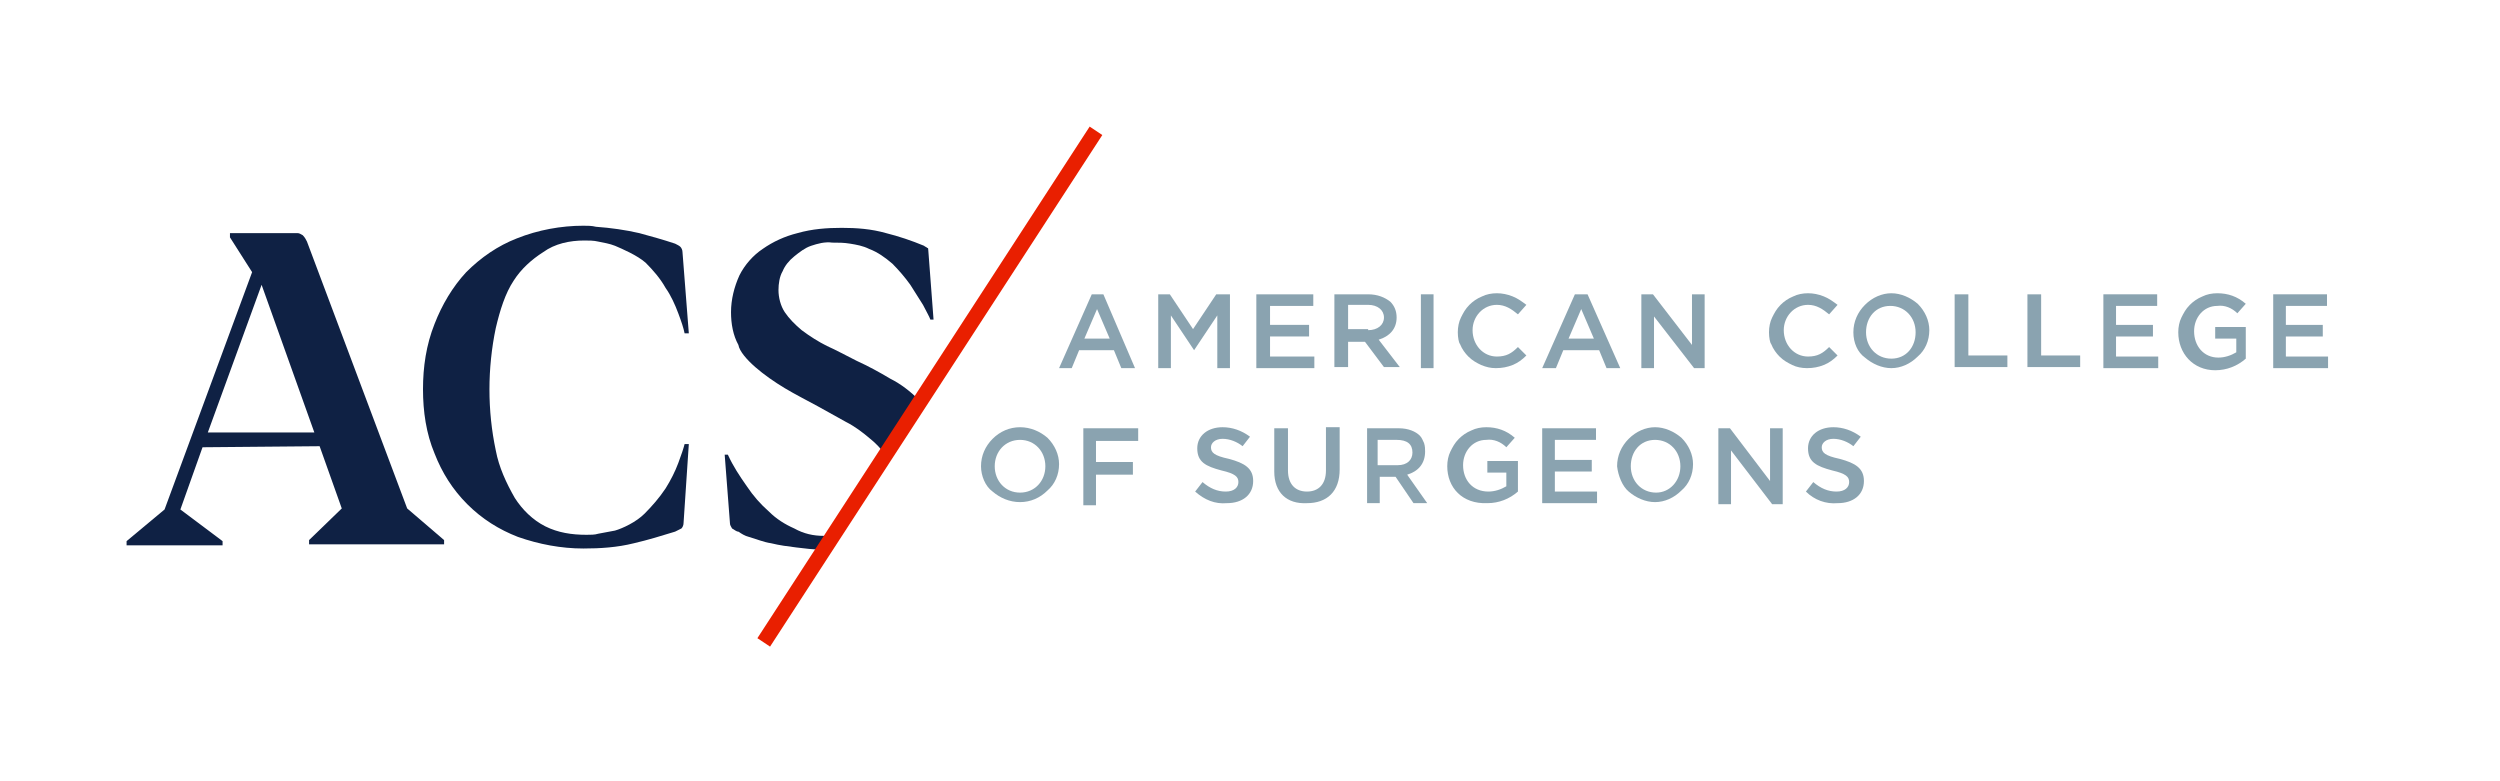 <?xml version="1.0" encoding="UTF-8"?> <svg xmlns="http://www.w3.org/2000/svg" xmlns:xlink="http://www.w3.org/1999/xlink" version="1.1" id="Layer_1" x="0px" y="0px" viewBox="0 0 237 74" style="enable-background:new 0 0 237 74;" xml:space="preserve"> <style type="text/css"> .st0{fill:#0F2144;} .st1{fill:#8AA3B0;} .st2{fill-rule:evenodd;clip-rule:evenodd;fill:#E91F00;} </style> <path class="st0" d="M38.6,48.2l-9.5-25.3c-0.1-0.2-0.2-0.4-0.4-0.6c-0.2-0.1-0.3-0.2-0.5-0.2h-6.4v0.4l2.1,3.3l-8.3,22.5L12,51.3 v0.4h9.1v-0.4l-4-3l2.1-5.9l11.1-0.1l2.1,5.9l-3.1,3v0.4h12.8v-0.4L38.6,48.2z M29.8,41l-10.1,0l5.1-14L29.8,41z"></path> <path class="st0" d="M65.3,31.6h-0.4c-0.1-0.5-0.3-1.1-0.6-1.9c-0.3-0.8-0.7-1.7-1.2-2.4c-0.5-0.9-1.2-1.7-1.9-2.4 c-0.8-0.7-2.2-1.3-2.9-1.6c-0.5-0.2-1.1-0.3-1.6-0.4c-0.4-0.1-0.9-0.1-1.3-0.1c-1.4,0-2.8,0.3-3.9,1.1c-1.1,0.7-2.1,1.6-2.8,2.7 c-0.8,1.2-1.3,2.8-1.7,4.5c-0.4,1.9-0.6,3.9-0.6,5.8c0,2,0.2,3.9,0.6,5.8c0.3,1.6,1,3.1,1.8,4.5c0.7,1.1,1.7,2.1,2.9,2.7 c1.2,0.6,2.5,0.8,3.9,0.8c0.4,0,0.8,0,1.1-0.1c0.5-0.1,1.1-0.2,1.6-0.3c0.7-0.2,2-0.8,2.8-1.6c0.7-0.7,1.4-1.5,2-2.4 c0.5-0.8,0.9-1.6,1.2-2.4c0.3-0.8,0.5-1.4,0.6-1.8h0.4l-0.5,7.5c0,0.2-0.1,0.4-0.2,0.5c-0.2,0.1-0.4,0.2-0.6,0.3 c-1.3,0.4-2.6,0.8-3.9,1.1c-1.6,0.4-3.2,0.5-4.8,0.5c-2.1,0-4.2-0.4-6.2-1.1c-1.8-0.7-3.4-1.7-4.8-3.1c-1.4-1.4-2.4-3-3.1-4.8 c-0.8-1.9-1.1-4-1.1-6.1c0-2.1,0.3-4.2,1.1-6.2c0.7-1.8,1.7-3.5,3-4.9c1.4-1.4,3-2.5,4.8-3.2c2-0.8,4.2-1.2,6.3-1.2 c0.4,0,0.8,0,1.2,0.1c1.4,0.1,2.8,0.3,4.1,0.6c1.1,0.3,2.2,0.6,3.4,1c0.2,0.1,0.4,0.2,0.5,0.3c0.1,0.1,0.2,0.3,0.2,0.5L65.3,31.6z"></path> <path class="st0" d="M71.6,34.8c0.8,0.7,1.8,1.4,2.8,2c1,0.6,2,1.1,3.1,1.7c0.9,0.5,1.8,1,2.7,1.5c0.8,0.4,1.6,1,2.3,1.6 c0.5,0.4,1,0.9,1.4,1.5l3.3-5.1c0,0-0.1-0.1-0.1-0.1c-0.8-0.8-1.7-1.5-2.7-2c-1-0.6-2.1-1.2-3.2-1.7c-1-0.5-1.9-1-2.8-1.4 c-0.8-0.4-1.6-0.9-2.4-1.5c-0.6-0.5-1.2-1.1-1.6-1.7c-0.4-0.6-0.6-1.4-0.6-2.1c0-0.6,0.1-1.3,0.4-1.8c0.2-0.5,0.6-1,1.1-1.4 c0.5-0.4,1-0.8,1.6-1c0.6-0.2,1.3-0.4,2-0.3c0.6,0,1.1,0,1.7,0.1c0.6,0.1,1.2,0.2,1.8,0.5c0.8,0.3,1.5,0.8,2.2,1.4 c0.6,0.6,1.2,1.3,1.7,2c0.4,0.6,0.8,1.3,1.2,1.9c0.3,0.6,0.6,1.1,0.7,1.4h0.3l-0.5-6.6c0-0.1,0-0.2-0.1-0.2 c-0.1-0.1-0.2-0.1-0.3-0.2c-1.2-0.5-2.4-0.9-3.6-1.2c-1.4-0.4-2.8-0.5-4.2-0.5c-1.4,0-2.8,0.1-4.2,0.5c-1.2,0.3-2.3,0.8-3.3,1.5 c-0.9,0.6-1.7,1.5-2.2,2.5c-0.5,1.1-0.8,2.3-0.8,3.5c0,1.1,0.2,2.2,0.7,3.1C70.1,33.3,70.8,34.1,71.6,34.8z"></path> <path class="st0" d="M71,50.9c0.7,0.2,1.4,0.5,2.1,0.6c0.8,0.2,1.6,0.3,2.4,0.4c0.8,0.1,1.6,0.2,2.4,0.2l0.8-1.3h-0.6 c-1,0-1.9-0.2-2.8-0.7c-0.9-0.4-1.7-0.9-2.4-1.6c-0.8-0.7-1.5-1.5-2.1-2.4c-0.7-1-1.3-1.9-1.8-3h-0.3l0.5,6.5c0,0.2,0.1,0.3,0.2,0.5 c0.2,0.1,0.4,0.3,0.6,0.3C70.3,50.6,70.6,50.8,71,50.9z"></path> <path class="st1" d="M103.5,27.9h1.1l3,7h-1.3l-0.7-1.7h-3.3l-0.7,1.7h-1.2L103.5,27.9z M105.2,32.1l-1.2-2.8l-1.2,2.8L105.2,32.1z"></path> <path class="st1" d="M109.6,27.9h1.3l2.2,3.3l2.2-3.3h1.3v7h-1.2v-5l-2.2,3.3h0l-2.2-3.3v5h-1.2V27.9z"></path> <path class="st1" d="M119.1,27.9h5.4V29h-4.1v1.8h3.7v1.1h-3.7v1.9h4.2v1.1h-5.5V27.9z"></path> <path class="st1" d="M126.5,27.9h3.2c0.9,0,1.6,0.3,2.1,0.7c0.4,0.4,0.6,0.9,0.6,1.5v0c0,1.1-0.7,1.8-1.7,2.1l2,2.6h-1.5l-1.8-2.4 h-1.6v2.4h-1.3L126.5,27.9z M129.7,31.3c0.9,0,1.5-0.5,1.5-1.2v0c0-0.7-0.6-1.2-1.5-1.2h-1.9v2.3H129.7z"></path> <path class="st1" d="M134.7,27.9h1.2v7h-1.2V27.9z"></path> <path class="st1" d="M138.2,31.5L138.2,31.5c0-0.5,0.1-1,0.3-1.4c0.2-0.4,0.4-0.8,0.8-1.2c0.3-0.3,0.7-0.6,1.2-0.8 c0.4-0.2,0.9-0.3,1.4-0.3c0.5,0,1,0.1,1.5,0.3c0.5,0.2,0.9,0.5,1.3,0.8l-0.8,0.9c-0.6-0.5-1.2-0.9-2-0.9c-1.3,0-2.3,1.1-2.3,2.4v0 c0,1.4,1,2.5,2.3,2.5c0.9,0,1.4-0.3,2-0.9l0.8,0.8c-0.4,0.4-0.8,0.7-1.3,0.9c-0.5,0.2-1,0.3-1.6,0.3c-0.5,0-0.9-0.1-1.4-0.3 c-0.4-0.2-0.8-0.4-1.2-0.8c-0.3-0.3-0.6-0.7-0.8-1.2C138.3,32.5,138.2,32,138.2,31.5z"></path> <path class="st1" d="M149.3,27.9h1.2l3.1,7h-1.3l-0.7-1.7h-3.4l-0.7,1.7h-1.3L149.3,27.9z M151.1,32.1l-1.2-2.8l-1.2,2.8L151.1,32.1 z"></path> <path class="st1" d="M155.6,27.9h1.1l3.7,4.8v-4.8h1.2v7h-1l-3.8-4.9v4.9h-1.2L155.6,27.9z"></path> <path class="st1" d="M167.7,31.5L167.7,31.5c0-0.5,0.1-1,0.3-1.4c0.2-0.4,0.4-0.8,0.8-1.2c0.3-0.3,0.7-0.6,1.2-0.8 c0.4-0.2,0.9-0.3,1.4-0.3c0.5,0,1,0.1,1.5,0.3c0.5,0.2,0.9,0.5,1.3,0.8l-0.8,0.9c-0.6-0.5-1.2-0.9-2-0.9c-1.3,0-2.3,1.1-2.3,2.4v0 c0,1.4,1,2.5,2.3,2.5c0.9,0,1.4-0.3,2-0.9l0.8,0.8c-0.4,0.4-0.8,0.7-1.3,0.9c-0.5,0.2-1,0.3-1.6,0.3c-0.5,0-1-0.1-1.4-0.3 c-0.4-0.2-0.8-0.4-1.2-0.8c-0.3-0.3-0.6-0.7-0.8-1.2C167.8,32.5,167.7,32,167.7,31.5z"></path> <path class="st1" d="M185.4,27.9h1.2v5.8h3.7v1.1h-5V27.9z"></path> <path class="st1" d="M192.3,27.9h1.2v5.8h3.7v1.1h-5V27.9z"></path> <path class="st1" d="M199.3,27.9h5.2V29h-3.9v1.8h3.5v1.1h-3.5v1.9h4v1.1h-5.2V27.9z"></path> <path class="st1" d="M206.5,31.5L206.5,31.5c0-0.5,0.1-1,0.3-1.4c0.2-0.4,0.4-0.8,0.8-1.2c0.3-0.3,0.7-0.6,1.2-0.8 c0.4-0.2,0.9-0.3,1.4-0.3c1,0,1.9,0.3,2.7,1l-0.8,0.9c-0.5-0.5-1.2-0.8-1.9-0.7c-1.3,0-2.2,1.1-2.2,2.4v0c0,1.4,0.9,2.5,2.3,2.5 c0.6,0,1.2-0.2,1.7-0.5v-1.3H210v-1.1h2.9V34c-0.8,0.7-1.8,1.1-2.9,1.1C207.9,35.1,206.5,33.5,206.5,31.5z"></path> <path class="st1" d="M215.4,27.9h5.2V29h-3.9v1.8h3.5v1.1h-3.5v1.9h4v1.1h-5.2V27.9z"></path> <path class="st1" d="M93,44.2L93,44.2c0-1,0.4-1.9,1.1-2.6c0.7-0.7,1.6-1.1,2.6-1.1c1,0,1.9,0.4,2.6,1c0.7,0.7,1.1,1.6,1.1,2.5v0 c0,1-0.4,1.9-1.1,2.5c-0.7,0.7-1.6,1.1-2.6,1.1c-1,0-1.9-0.4-2.6-1C93.4,46.1,93,45.1,93,44.2z M99.1,44.2L99.1,44.2 c0-1.4-1-2.5-2.4-2.5c-1.4,0-2.4,1.1-2.4,2.5v0c0,1.4,1,2.5,2.4,2.5C98.1,46.7,99.1,45.6,99.1,44.2z"></path> <path class="st1" d="M102.7,40.6h5.2v1.2h-4v2h3.5v1.2h-3.5v2.9h-1.2V40.6z"></path> <path class="st1" d="M113.3,46.6l0.7-0.9c0.7,0.6,1.4,0.9,2.2,0.9c0.8,0,1.2-0.4,1.2-0.9v0c0-0.5-0.3-0.8-1.6-1.1 c-1.5-0.4-2.3-0.8-2.3-2.1v0c0-1.2,1-2,2.4-2c0.9,0,1.8,0.3,2.6,0.9l-0.7,0.9c-0.5-0.4-1.2-0.7-1.9-0.7c-0.7,0-1.1,0.4-1.1,0.8v0 c0,0.5,0.3,0.8,1.7,1.1c1.5,0.4,2.3,0.9,2.3,2.1v0c0,1.3-1,2.1-2.5,2.1C115.2,47.8,114.2,47.4,113.3,46.6z"></path> <path class="st1" d="M120.8,44.7v-4.1h1.3v4c0,1.3,0.7,2,1.8,2c1.1,0,1.8-0.7,1.8-2v-4.1h1.3v4c0,2.1-1.2,3.2-3.1,3.2 C122,47.8,120.8,46.7,120.8,44.7z"></path> <path class="st1" d="M129.5,40.6h3.1c0.9,0,1.6,0.3,2,0.7c0.2,0.2,0.3,0.5,0.4,0.7c0.1,0.3,0.1,0.6,0.1,0.8v0c0,1.2-0.7,1.9-1.7,2.2 l1.9,2.7H134l-1.7-2.5h-1.5v2.5h-1.2V40.6z M132.5,44.1c0.9,0,1.4-0.5,1.4-1.2v0c0-0.8-0.5-1.2-1.5-1.2h-1.8v2.4H132.5z"></path> <path class="st1" d="M137.2,44.2L137.2,44.2c0-0.5,0.1-1,0.3-1.4c0.2-0.4,0.4-0.8,0.8-1.2c0.3-0.3,0.7-0.6,1.2-0.8 c0.4-0.2,0.9-0.3,1.4-0.3c1,0,1.9,0.3,2.7,1l-0.8,0.9c-0.5-0.5-1.2-0.8-1.9-0.7c-1.3,0-2.2,1.1-2.2,2.4v0c0,1.4,0.9,2.5,2.4,2.5 c0.6,0,1.2-0.2,1.7-0.5v-1.3h-1.8v-1.1h2.9v2.9c-0.8,0.7-1.8,1.1-2.9,1.1C138.6,47.8,137.2,46.2,137.2,44.2z"></path> <path class="st1" d="M146.1,40.6h5.2v1.1h-3.9v1.9h3.5v1.1h-3.5v1.9h4v1.1h-5.2V40.6z"></path> <path class="st1" d="M153.3,44.2L153.3,44.2c0-1,0.4-1.9,1.1-2.6c0.7-0.7,1.6-1.1,2.5-1.1c0.9,0,1.8,0.4,2.5,1 c0.7,0.7,1.1,1.6,1.1,2.5v0c0,1-0.4,1.9-1.1,2.5c-0.7,0.7-1.6,1.1-2.5,1.1c-0.9,0-1.8-0.4-2.5-1C153.8,46.1,153.4,45.1,153.3,44.2z M159.3,44.2L159.3,44.2c0-1.4-1-2.5-2.4-2.5s-2.3,1.1-2.3,2.5v0c0,1.4,1,2.5,2.4,2.5C158.3,46.7,159.3,45.6,159.3,44.2z"></path> <path class="st1" d="M175.7,31.5L175.7,31.5c0-1,0.4-1.9,1.1-2.6c0.7-0.7,1.6-1.1,2.5-1.1c0.9,0,1.8,0.4,2.5,1 c0.7,0.7,1.1,1.6,1.1,2.5v0c0,1-0.4,1.9-1.1,2.5c-0.7,0.7-1.6,1.1-2.5,1.1c-0.9,0-1.8-0.4-2.5-1C176.1,33.4,175.7,32.5,175.7,31.5z M181.6,31.5L181.6,31.5c0-1.4-1-2.5-2.4-2.5c-1.4,0-2.3,1.1-2.3,2.5v0c0,1.4,1,2.5,2.4,2.5S181.6,32.9,181.6,31.5z"></path> <path class="st1" d="M162.8,40.6h1.2l3.8,5v-5h1.2v7.2h-1l-3.9-5.1v5.1h-1.2V40.6z"></path> <path class="st1" d="M171.2,46.6l0.7-0.9c0.7,0.6,1.4,0.9,2.2,0.9c0.8,0,1.2-0.4,1.2-0.9v0c0-0.5-0.3-0.8-1.6-1.1 c-1.5-0.4-2.3-0.8-2.3-2.1v0c0-1.2,1-2,2.4-2c0.9,0,1.8,0.3,2.6,0.9l-0.7,0.9c-0.5-0.4-1.2-0.7-1.9-0.7c-0.7,0-1.1,0.4-1.1,0.8v0 c0,0.5,0.3,0.8,1.7,1.1c1.5,0.4,2.3,0.9,2.3,2.1v0c0,1.3-1,2.1-2.5,2.1C173.1,47.8,172,47.4,171.2,46.6z"></path> <path class="st2" d="M104.5,12.8L73,61.3l-1.2-0.8L103.3,12L104.5,12.8z"></path> </svg> 